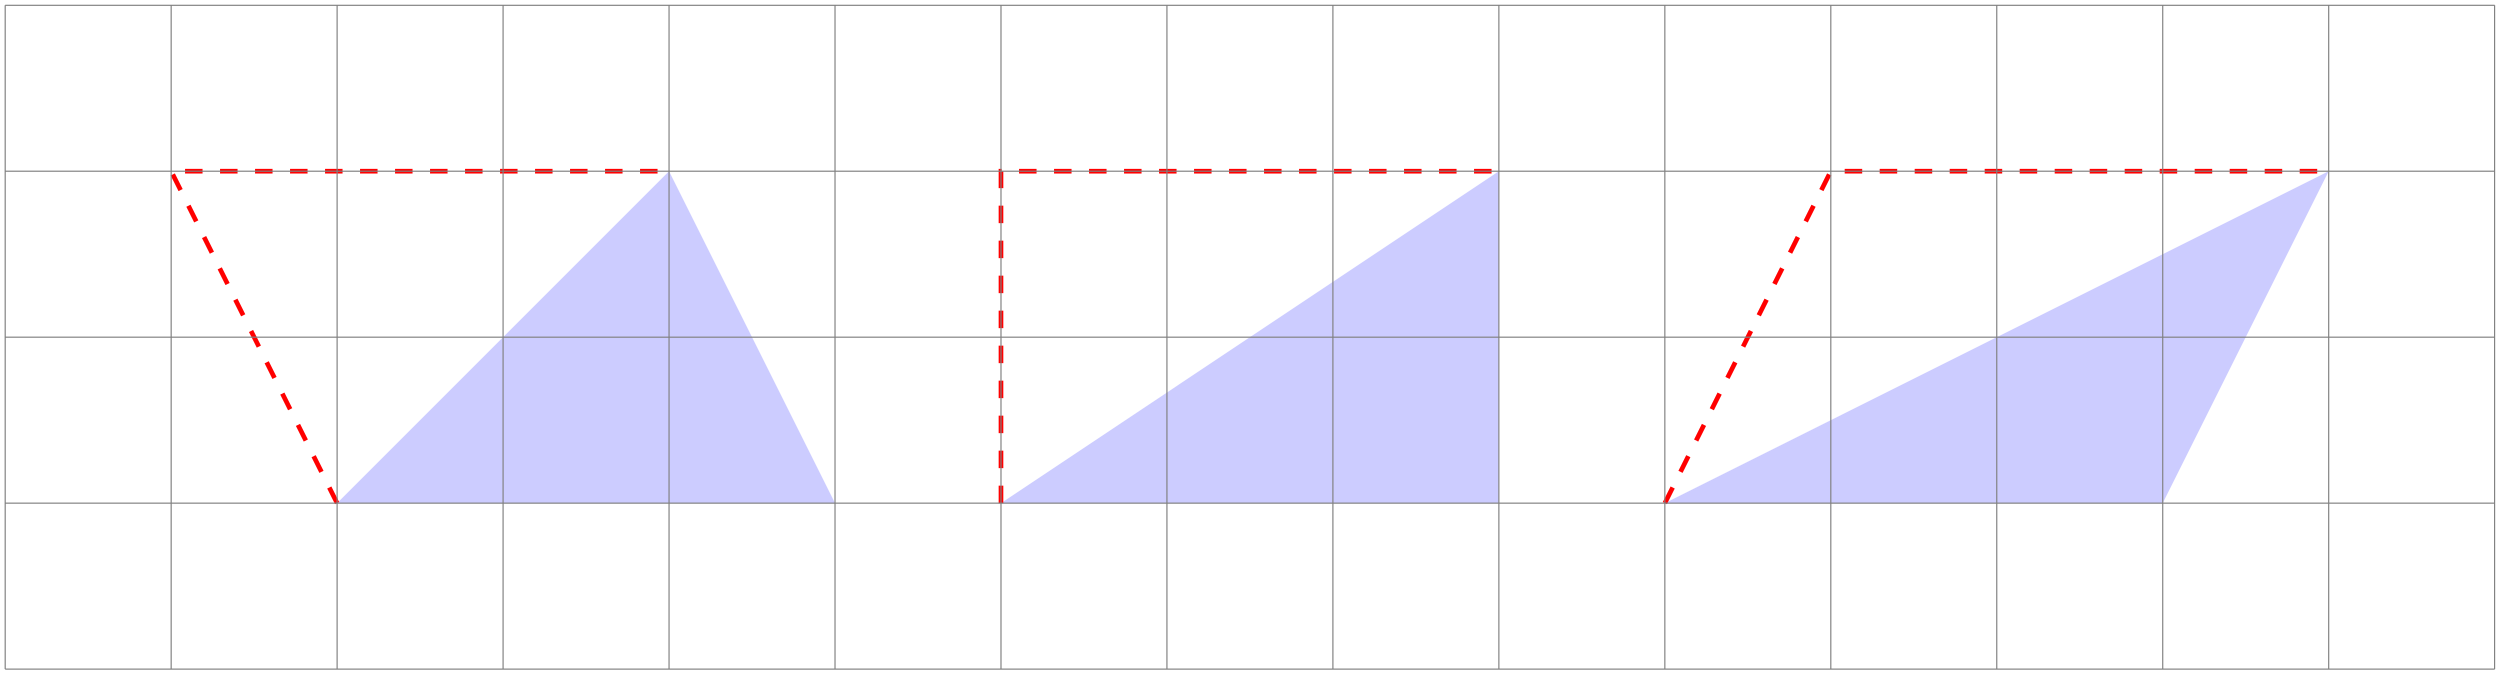 <?xml version="1.0" encoding="UTF-8"?>
<svg xmlns="http://www.w3.org/2000/svg" xmlns:xlink="http://www.w3.org/1999/xlink" width="427pt" height="115pt" viewBox="0 0 427 115" version="1.1">
<g id="surface1">
<path style=" stroke:none;fill-rule:nonzero;fill:rgb(79.999%,79.999%,100%);fill-opacity:1;" d="M 57.578 85.938 L 142.621 85.938 L 114.273 29.242 L 57.578 85.938 "/>
<path style="fill:none;stroke-width:0.797;stroke-linecap:butt;stroke-linejoin:miter;stroke:rgb(100%,0%,0%);stroke-opacity:1;stroke-dasharray:2.989,2.989;stroke-miterlimit:10;" d="M -0.002 -0.001 L -28.346 56.695 L 56.693 56.695 " transform="matrix(1,0,0,-1,57.58,85.937)"/>
<path style=" stroke:none;fill-rule:nonzero;fill:rgb(79.999%,79.999%,100%);fill-opacity:1;" d="M 170.969 85.938 L 256.008 85.938 L 256.008 29.242 L 170.969 85.938 "/>
<path style="fill:none;stroke-width:0.797;stroke-linecap:butt;stroke-linejoin:miter;stroke:rgb(100%,0%,0%);stroke-opacity:1;stroke-dasharray:2.989,2.989;stroke-miterlimit:10;" d="M 113.389 -0.001 L 113.389 56.695 L 198.428 56.695 " transform="matrix(1,0,0,-1,57.58,85.937)"/>
<path style=" stroke:none;fill-rule:nonzero;fill:rgb(79.999%,79.999%,100%);fill-opacity:1;" d="M 284.355 85.938 L 369.395 85.938 L 397.742 29.242 L 284.355 85.938 "/>
<path style="fill:none;stroke-width:0.797;stroke-linecap:butt;stroke-linejoin:miter;stroke:rgb(100%,0%,0%);stroke-opacity:1;stroke-dasharray:2.989,2.989;stroke-miterlimit:10;" d="M 226.775 -0.001 L 255.123 56.695 L 340.162 56.695 " transform="matrix(1,0,0,-1,57.58,85.937)"/>
<path style="fill:none;stroke-width:0.199;stroke-linecap:butt;stroke-linejoin:miter;stroke:rgb(50%,50%,50%);stroke-opacity:1;stroke-miterlimit:10;" d="M -56.693 -28.348 L 368.51 -28.348 M -56.693 -0.001 L 368.51 -0.001 M -56.693 28.347 L 368.51 28.347 M -56.693 56.695 L 368.51 56.695 M -56.693 85.031 L 368.51 85.031 M -56.693 -28.348 L -56.693 85.039 M -28.346 -28.348 L -28.346 85.039 M -0.002 -28.348 L -0.002 85.039 M 28.346 -28.348 L 28.346 85.039 M 56.693 -28.348 L 56.693 85.039 M 85.041 -28.348 L 85.041 85.039 M 113.389 -28.348 L 113.389 85.039 M 141.732 -28.348 L 141.732 85.039 M 170.08 -28.348 L 170.08 85.039 M 198.428 -28.348 L 198.428 85.039 M 226.775 -28.348 L 226.775 85.039 M 255.123 -28.348 L 255.123 85.039 M 283.467 -28.348 L 283.467 85.039 M 311.815 -28.348 L 311.815 85.039 M 340.162 -28.348 L 340.162 85.039 M 368.498 -28.348 L 368.498 85.039 " transform="matrix(1,0,0,-1,57.58,85.937)"/>
</g>
</svg>
